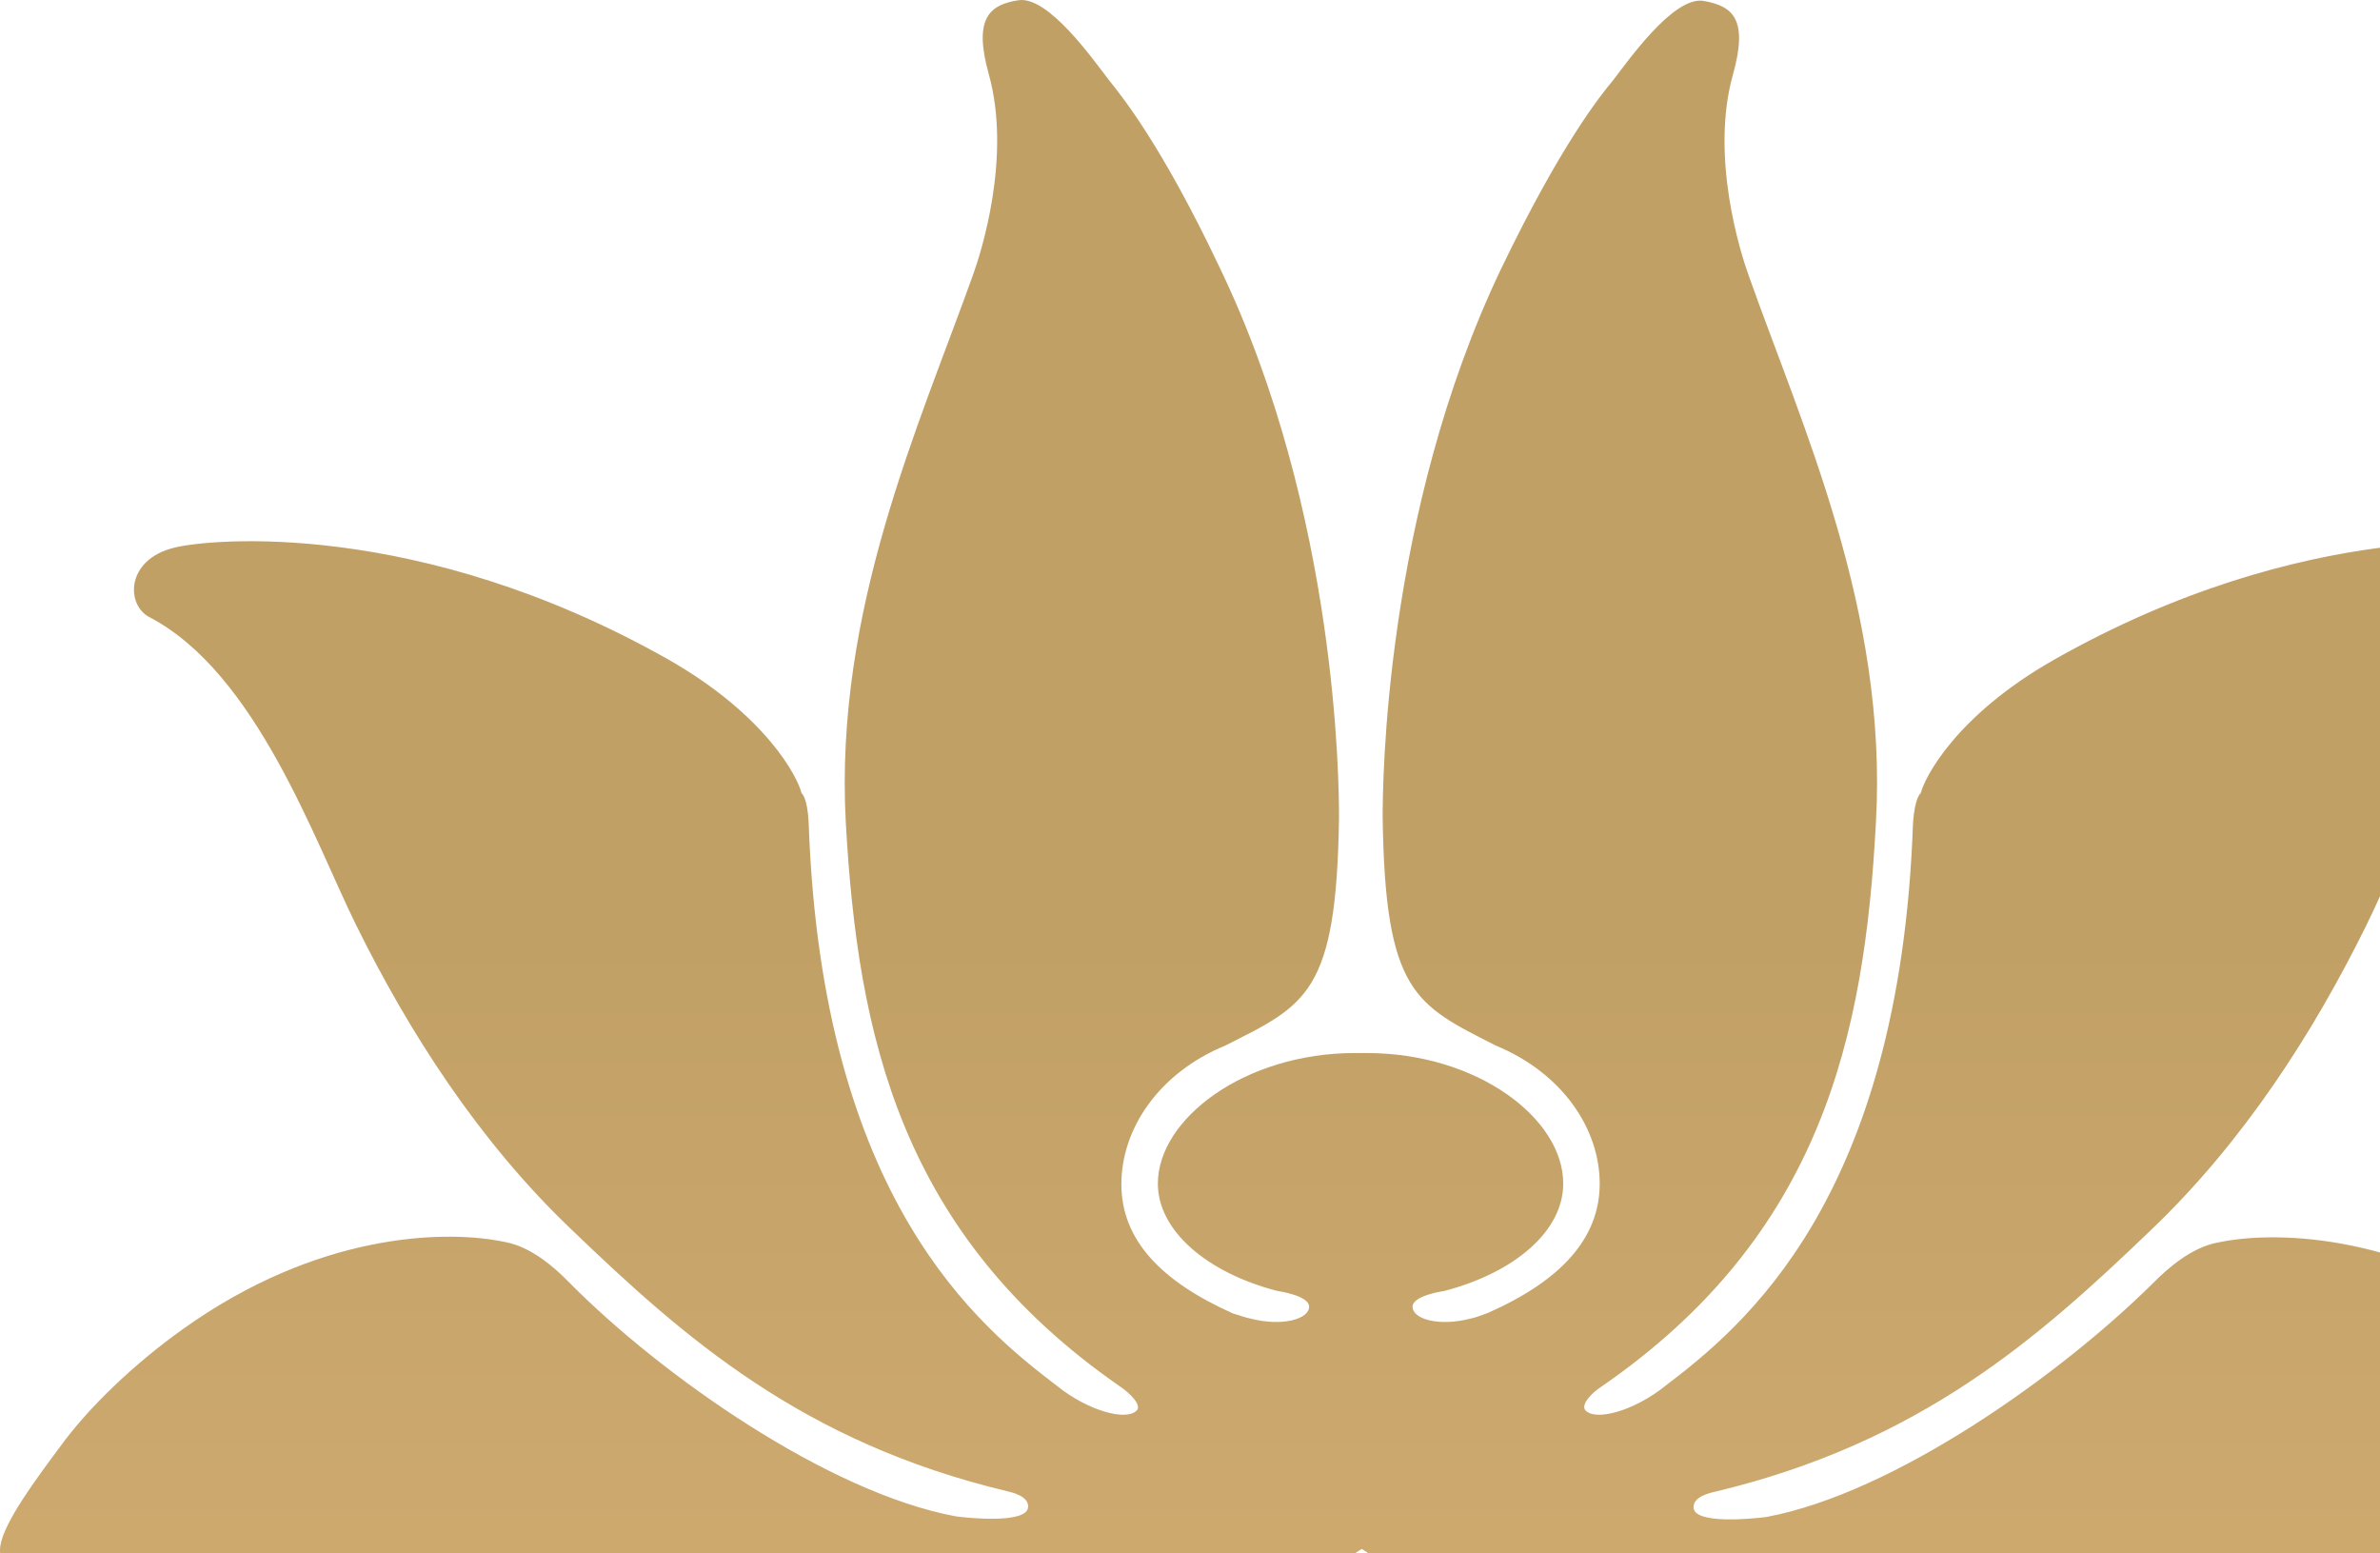 <svg width="118" height="77" viewBox="0 0 118 77" fill="none" xmlns="http://www.w3.org/2000/svg">
<path opacity="0.6" d="M67.515 76.784C66.329 77.438 57.91 84.969 41.132 84.969C26.992 84.969 11.904 77.407 7.161 77.562C5.501 77.469 4.137 77.842 3.099 78.309C1.113 79.18 -0.161 77.811 0.017 76.629C0.194 75.446 1.825 73.268 2.981 71.712C4.404 69.751 6.657 67.604 9.058 65.892C15.757 61.1 21.953 61.006 24.71 61.504C25.125 61.598 26.34 61.629 28.237 63.589C32.802 68.195 41.043 73.983 47.387 75.166C48.069 75.259 50.944 75.54 50.974 74.699C51.004 74.17 50.203 73.983 49.936 73.921C39.769 71.494 33.899 66.297 28.297 60.913C23.731 56.556 20.263 51.141 17.654 45.851C15.579 41.65 12.704 33.372 7.427 30.602C6.242 30.011 6.212 27.739 8.643 27.148C10.362 26.712 20.737 25.685 33.128 32.687C37.99 35.457 39.561 38.538 39.739 39.316C39.739 39.316 40.035 39.502 40.095 40.809C40.747 59.513 48.602 65.799 52.397 68.693C53.938 69.938 55.865 70.467 56.369 69.907C56.606 69.627 55.984 69.035 55.569 68.755C44.63 61.193 42.525 51.328 41.933 40.747C41.369 30.228 45.579 21.079 48.247 13.61C48.632 12.552 50.173 7.76 49.017 3.652C48.247 0.882 49.077 0.229 50.5 0.011C51.982 -0.207 54.205 2.967 54.976 3.963C55.569 4.71 57.555 7.106 60.489 13.299C66.329 25.467 66.388 38.942 66.388 40.498C66.27 49.274 64.758 49.803 60.756 51.826C57.436 53.195 55.598 55.965 55.598 58.703C55.598 61.473 57.584 63.527 61.142 65.114C61.379 65.176 61.794 65.332 62.001 65.363C63.572 65.768 64.906 65.394 64.906 64.772C64.906 64.212 63.335 63.994 63.335 63.994C59.837 63.091 57.407 61.006 57.407 58.672C57.407 55.467 61.705 52.199 67.189 52.199H67.456H67.752C73.236 52.199 77.505 55.436 77.505 58.672C77.505 61.037 75.074 63.091 71.606 63.994C71.606 63.994 70.035 64.212 70.035 64.772C70.035 65.394 71.339 65.768 72.91 65.363C73.118 65.332 73.503 65.176 73.77 65.083C77.357 63.496 79.313 61.411 79.313 58.672C79.313 55.965 77.475 53.195 74.155 51.826C70.183 49.803 68.671 49.243 68.552 40.498C68.552 38.973 68.612 25.498 74.422 13.33C77.386 7.168 79.343 4.741 79.965 3.994C80.736 2.998 82.959 -0.176 84.442 0.042C85.894 0.291 86.694 0.913 85.924 3.683C84.768 7.76 86.309 12.583 86.694 13.641C89.333 21.11 93.601 30.259 93.008 40.778C92.445 51.359 90.311 61.224 79.372 68.755C78.928 69.035 78.365 69.627 78.602 69.907C79.106 70.467 81.032 69.938 82.574 68.693C86.368 65.799 94.194 59.513 94.846 40.809C94.935 39.502 95.232 39.316 95.232 39.316C95.41 38.569 96.951 35.488 101.813 32.718C114.204 25.685 124.579 26.743 126.298 27.148C128.759 27.77 128.699 30.011 127.543 30.602C122.267 33.403 119.391 41.681 117.316 45.882C114.708 51.172 111.239 56.587 106.674 60.944C101.072 66.328 95.202 71.525 85.005 73.952C84.738 74.015 83.938 74.201 83.967 74.73C83.997 75.571 86.872 75.29 87.584 75.197C93.898 74.015 102.109 68.195 106.733 63.62C108.631 61.691 109.816 61.629 110.261 61.535C112.988 61.037 119.184 61.131 125.913 65.923C128.314 67.604 130.567 69.782 131.99 71.743C133.176 73.33 134.806 75.508 134.984 76.691C135.162 77.874 133.857 79.212 131.901 78.371C130.863 77.905 129.5 77.531 127.84 77.593C123.097 77.438 108.008 85 93.868 85C77.12 84.938 68.701 77.438 67.515 76.784Z" fill="url(#paint0_linear_18518_6909)"/>
<defs>
<linearGradient id="paint0_linear_18518_6909" x1="67.5" y1="90.38" x2="67.5" y2="-5.38705e-06" gradientUnits="userSpaceOnUse">
<stop offset="0.168" stop-color="#AB6F0E"/>
<stop offset="0.48" stop-color="#986100"/>
</linearGradient>
</defs>
</svg>
